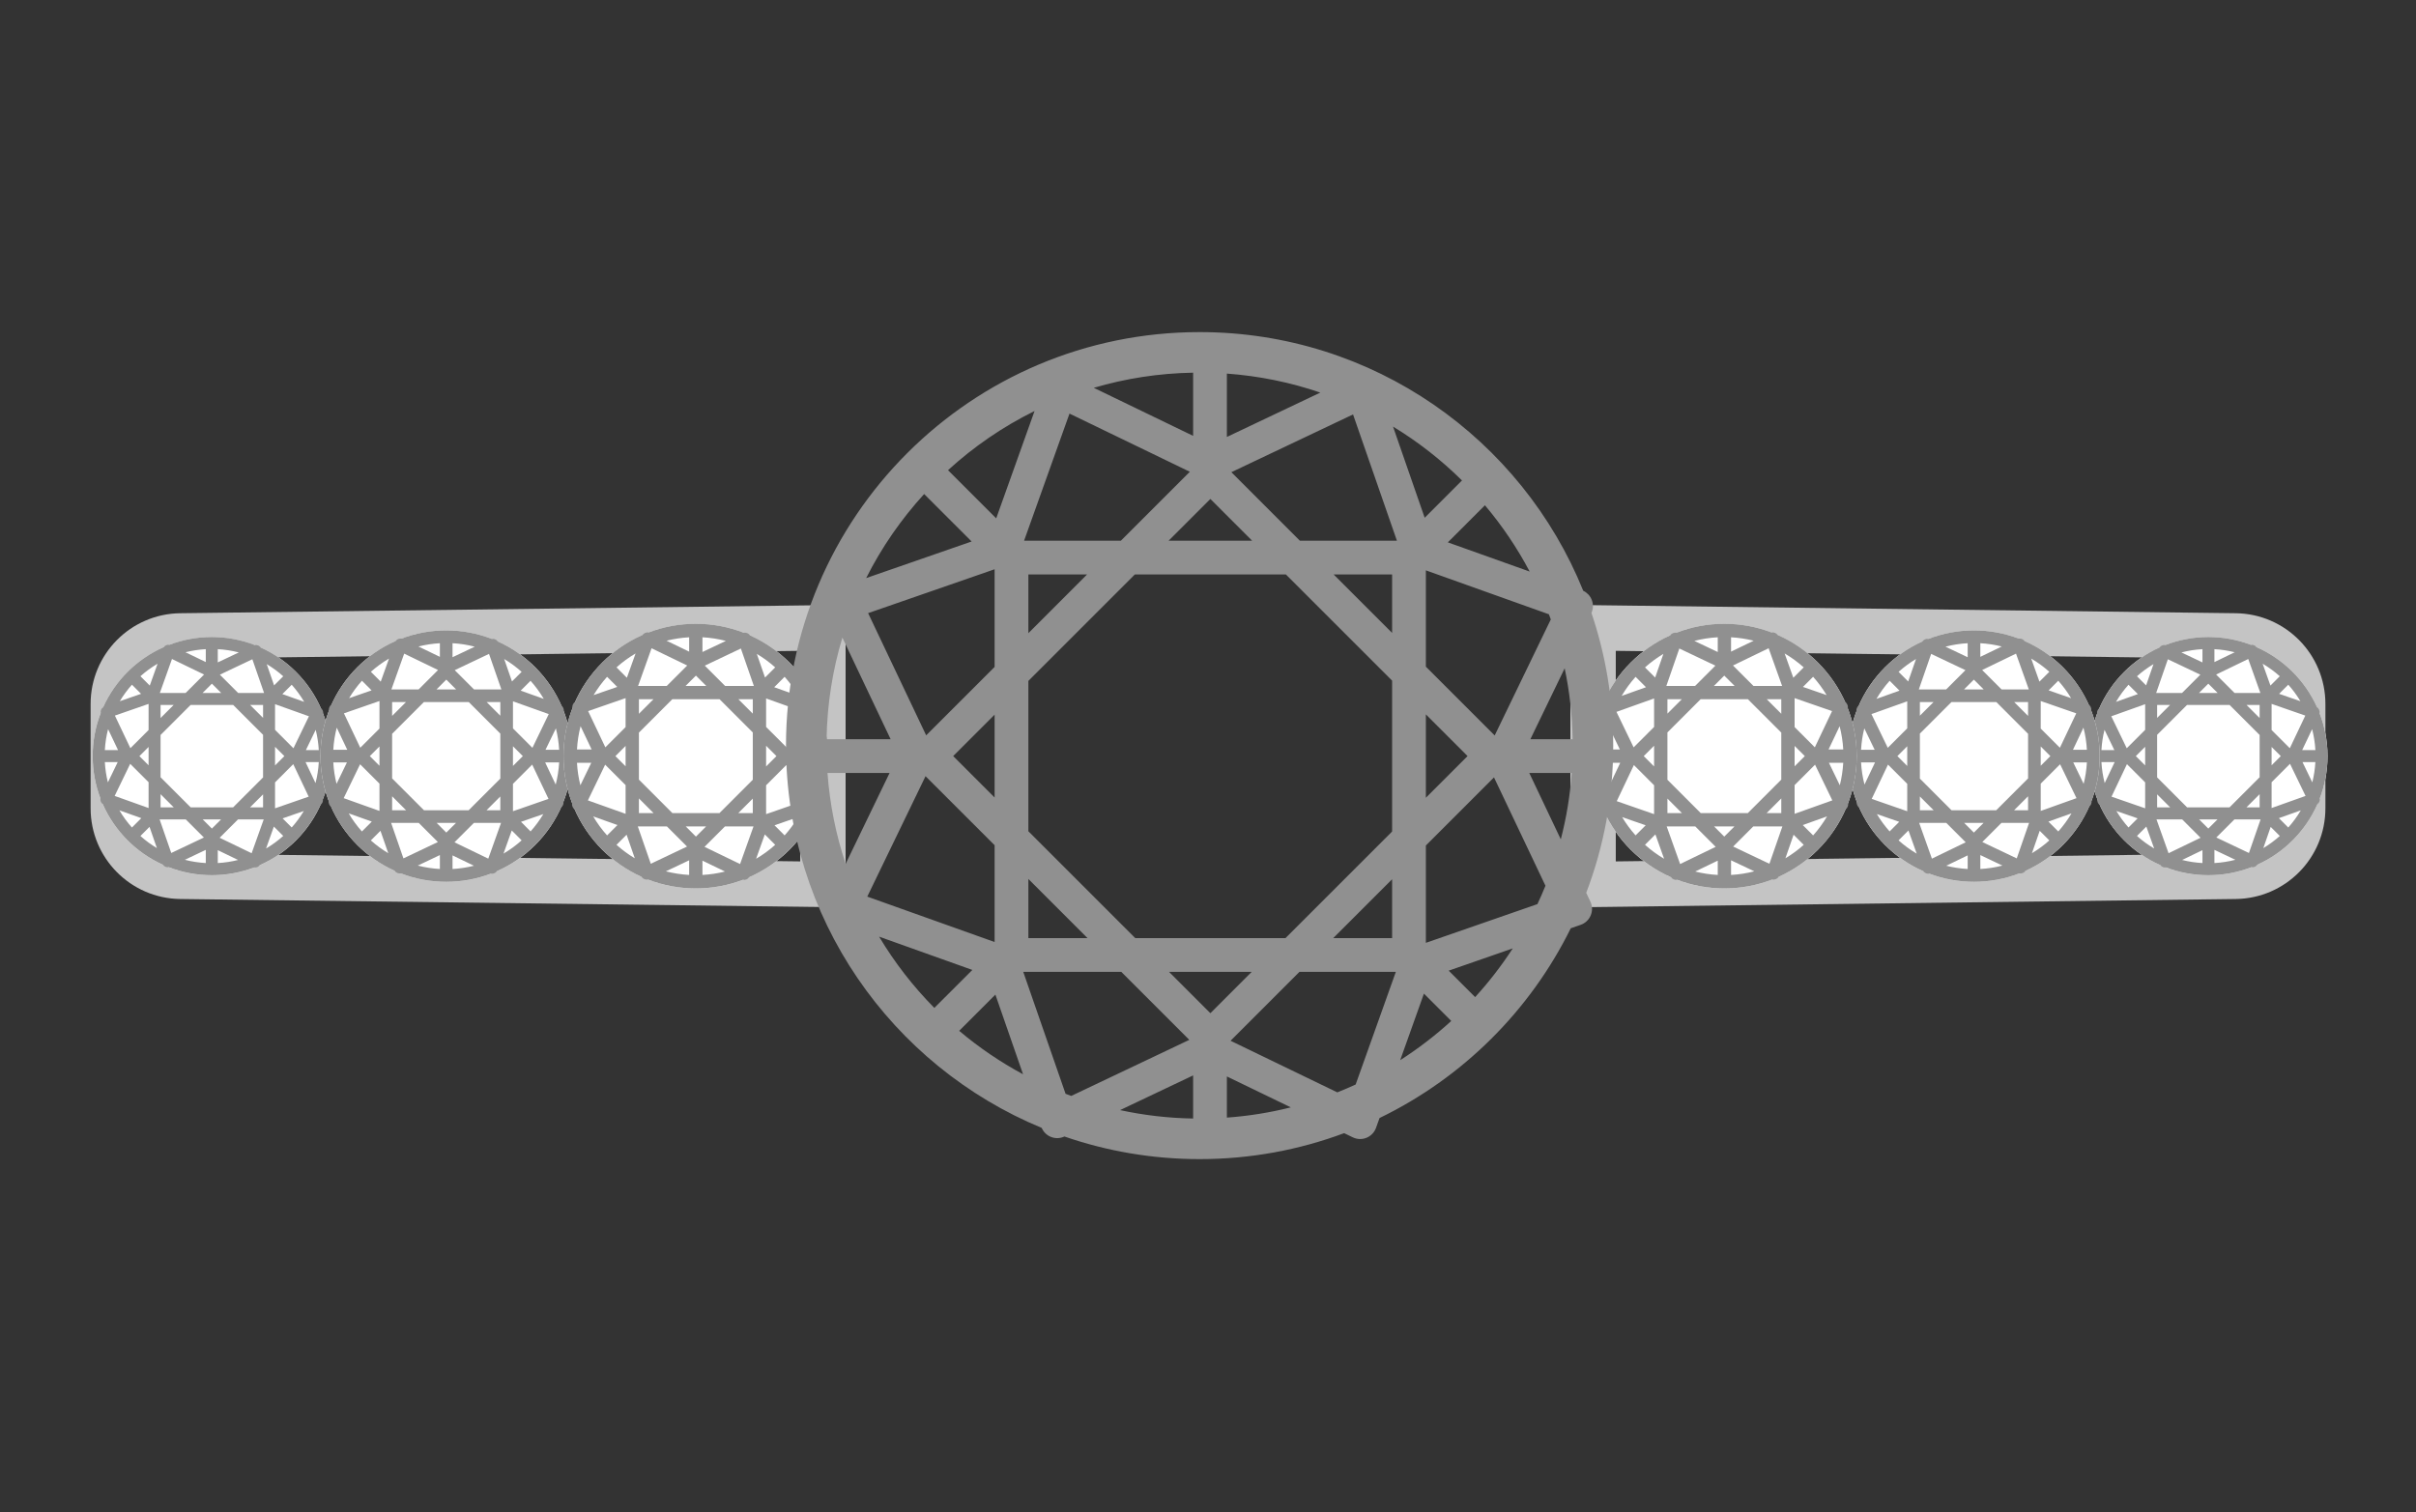 <svg width="115" height="72" viewBox="0 0 115 72" fill="none" xmlns="http://www.w3.org/2000/svg">
<rect x="0" y="0" width="115" height="72" fill="#333333" stroke="none"/>
<path d="M106.408 30.277L75.83 29.894V36V42.107L106.408 41.724C108.182 41.702 109.608 40.258 109.608 38.484V33.517C109.608 31.743 108.182 30.299 106.408 30.277Z" stroke="#C4C4C4" stroke-width="2.16"/>
<path d="M8.592 30.277L39.17 29.894V36V42.107L8.592 41.724C6.818 41.702 5.393 40.258 5.393 38.484V33.517C5.393 31.743 6.818 30.299 8.592 30.277Z" stroke="#C4C4C4" stroke-width="2.16"/>
<circle cx="5.67" cy="5.67" r="5.67" transform="matrix(-1 0 0 1 110.789 30.331)" fill="white"/>
<path fill-rule="evenodd" clip-rule="evenodd" d="M103.868 40.945C104.18 41.024 104.503 41.074 104.835 41.092V40.478L103.868 40.945ZM105.405 40.464V41.092C105.747 41.073 106.08 41.02 106.402 40.937L105.405 40.464ZM103.103 41.301C103.052 41.309 103 41.303 102.953 41.283C102.905 41.263 102.863 41.231 102.833 41.191C101.552 40.626 100.52 39.601 99.946 38.326C99.904 38.295 99.871 38.254 99.85 38.205C99.83 38.156 99.823 38.103 99.831 38.052C99.584 37.416 99.449 36.724 99.449 36C99.449 35.289 99.579 34.608 99.819 33.981C99.812 33.932 99.818 33.881 99.837 33.834C99.856 33.787 99.888 33.746 99.927 33.716C100.492 32.435 101.517 31.402 102.793 30.827C102.823 30.785 102.865 30.752 102.914 30.732C102.962 30.711 103.015 30.705 103.066 30.713C103.703 30.466 104.395 30.33 105.119 30.33C105.83 30.33 106.51 30.461 107.137 30.7C107.187 30.693 107.237 30.699 107.284 30.719C107.332 30.738 107.372 30.769 107.403 30.809C108.683 31.373 109.716 32.398 110.291 33.673C110.333 33.704 110.368 33.746 110.388 33.795C110.409 33.845 110.415 33.899 110.407 33.951C110.653 34.586 110.789 35.277 110.789 36C110.789 36.71 110.658 37.39 110.42 38.016C110.427 38.066 110.421 38.118 110.401 38.166C110.382 38.214 110.35 38.255 110.309 38.286C109.745 39.566 108.72 40.598 107.446 41.172C107.415 41.215 107.373 41.249 107.323 41.27C107.274 41.291 107.22 41.297 107.168 41.288C106.532 41.535 105.841 41.67 105.119 41.67C104.409 41.67 103.729 41.54 103.103 41.301ZM108.474 38.954L108.92 39.4C109.145 39.148 109.345 38.874 109.517 38.582L108.474 38.954ZM108.083 39.37L108.517 39.803C108.275 40.019 108.012 40.212 107.733 40.38L108.083 39.37ZM110.064 37.251L109.597 36.285H110.21C110.192 36.617 110.142 36.939 110.064 37.251ZM110.056 34.717L109.581 35.715H110.211C110.192 35.372 110.139 35.038 110.056 34.717ZM108.485 33.035L108.92 32.6C109.137 32.842 109.331 33.105 109.498 33.386L108.485 33.035ZM108.516 32.197C108.265 31.973 107.992 31.773 107.7 31.601L108.072 32.642L108.516 32.197ZM106.371 31.055L105.405 31.523V30.908C105.736 30.927 106.059 30.977 106.371 31.055ZM103.834 31.064L104.835 31.539V30.908C104.491 30.927 104.156 30.98 103.834 31.064ZM102.153 32.633L101.719 32.199C101.961 31.982 102.224 31.788 102.505 31.62L102.153 32.633ZM101.315 32.602L101.76 33.047L100.72 33.419C100.891 33.127 101.091 32.853 101.315 32.602ZM100.174 34.748L100.642 35.715H100.027C100.045 35.383 100.095 35.06 100.174 34.748ZM100.182 37.285L100.657 36.285H100.027C100.046 36.629 100.099 36.963 100.182 37.285ZM101.749 38.964L101.315 39.398C101.099 39.156 100.906 38.894 100.739 38.614L101.749 38.964ZM101.718 39.801L102.164 39.355L102.537 40.399C102.244 40.227 101.97 40.026 101.718 39.801ZM108.127 33.514L109.731 34.071L108.994 35.624L108.127 34.758V33.514ZM109.003 36.367L109.743 37.896L108.127 38.472V37.243L109.003 36.367ZM107.603 39.013L107.048 40.613L105.495 39.875L106.358 39.013H107.603ZM104.745 39.888L103.87 39.013H102.647L103.222 40.624L104.745 39.888ZM102.108 38.486L100.507 37.93L101.241 36.384L102.108 37.251V38.486ZM101.232 35.626L100.496 34.104L102.108 33.528V34.75L101.232 35.626ZM102.632 32.993H103.865L104.735 32.123L103.189 31.389L102.632 32.993ZM105.486 32.117L107.015 31.377L107.592 32.993H106.363L105.486 32.117ZM108.564 36L108.127 35.564V36.437L108.564 36ZM107.557 34.994V37.007L106.122 38.442H104.106L102.678 37.014V34.986L104.101 33.564H106.127L107.557 34.994ZM107.557 38.442V37.813L106.928 38.442H107.557ZM105.114 39.45L105.552 39.013H104.676L105.114 39.45ZM102.678 38.442H103.3L102.678 37.821V38.442ZM101.664 36L102.108 36.444V35.556L101.664 36ZM102.678 33.564V34.18L103.295 33.564H102.678ZM105.114 32.551L104.671 32.993H105.557L105.114 32.551ZM107.557 34.187L106.933 33.564H107.557V34.187Z" fill="#909090"/>
<g clip-path="url(#clip0_6663_67714)">
<circle cx="5.985" cy="5.985" r="5.985" transform="matrix(-1 0 0 1 99.944 30.016)" fill="white"/>
<path fill-rule="evenodd" clip-rule="evenodd" d="M92.64 41.22C92.969 41.303 93.31 41.356 93.66 41.375V40.727L92.64 41.22ZM94.262 40.712V41.375C94.623 41.355 94.975 41.299 95.313 41.212L94.262 40.712ZM91.832 41.596C91.779 41.604 91.724 41.598 91.673 41.577C91.622 41.556 91.578 41.522 91.546 41.478C90.195 40.882 89.106 39.801 88.5 38.456C88.456 38.424 88.42 38.38 88.398 38.328C88.377 38.276 88.37 38.22 88.379 38.165C88.118 37.494 87.975 36.764 87.975 36C87.975 35.25 88.113 34.532 88.365 33.87C88.358 33.818 88.364 33.764 88.384 33.714C88.405 33.664 88.438 33.621 88.48 33.589C89.076 32.237 90.158 31.147 91.505 30.54C91.537 30.496 91.581 30.461 91.632 30.439C91.683 30.418 91.739 30.411 91.793 30.419C92.465 30.158 93.196 30.015 93.96 30.015C94.711 30.015 95.429 30.153 96.091 30.406C96.143 30.399 96.196 30.405 96.246 30.426C96.295 30.446 96.338 30.479 96.37 30.52C97.722 31.116 98.813 32.198 99.42 33.545C99.465 33.577 99.5 33.621 99.522 33.673C99.544 33.725 99.55 33.782 99.542 33.836C99.802 34.507 99.945 35.237 99.945 36C99.945 36.75 99.807 37.468 99.555 38.129C99.563 38.182 99.556 38.236 99.536 38.287C99.515 38.337 99.481 38.381 99.439 38.413C98.843 39.764 97.761 40.853 96.416 41.46C96.384 41.505 96.339 41.541 96.287 41.563C96.234 41.585 96.177 41.592 96.122 41.583C95.451 41.843 94.722 41.985 93.96 41.985C93.211 41.985 92.493 41.847 91.832 41.596ZM97.503 39.118L97.973 39.588C98.21 39.323 98.421 39.034 98.603 38.726L97.503 39.118ZM97.089 39.556L97.547 40.014C97.292 40.242 97.014 40.447 96.719 40.623L97.089 39.556ZM99.18 37.321L98.686 36.301H99.335C99.315 36.651 99.263 36.992 99.18 37.321ZM99.171 34.645L98.671 35.699H99.335C99.315 35.337 99.259 34.985 99.171 34.645ZM97.513 32.87L97.972 32.411C98.201 32.667 98.406 32.945 98.583 33.242L97.513 32.87ZM97.546 31.985C97.281 31.748 96.992 31.537 96.684 31.356L97.076 32.455L97.546 31.985ZM95.282 30.781L94.262 31.274V30.625C94.612 30.645 94.953 30.698 95.282 30.781ZM92.603 30.79L93.66 31.292V30.625C93.297 30.645 92.943 30.701 92.603 30.79ZM90.829 32.446L90.371 31.988C90.627 31.759 90.904 31.554 91.201 31.377L90.829 32.446ZM89.946 32.413L90.415 32.883L89.316 33.276C89.498 32.967 89.709 32.679 89.946 32.413ZM88.74 34.679L89.233 35.699H88.585C88.604 35.349 88.657 35.008 88.74 34.679ZM88.749 37.356L89.25 36.301H88.585C88.605 36.663 88.661 37.016 88.749 37.356ZM90.401 39.129L89.945 39.586C89.717 39.331 89.513 39.054 89.337 38.76L90.401 39.129ZM90.37 40.011L90.841 39.541L91.234 40.643C90.925 40.461 90.635 40.249 90.37 40.011ZM97.137 33.377L98.828 33.964L98.05 35.602L97.137 34.689V33.377ZM98.06 36.388L98.84 38.002L97.137 38.61V37.311L98.06 36.388ZM96.582 39.18L95.996 40.87L94.357 40.091L95.268 39.18H96.582ZM93.566 40.104L92.642 39.18H91.351L91.958 40.882L93.566 40.104ZM90.783 38.625L89.092 38.037L89.867 36.405L90.783 37.321V38.625ZM89.857 35.605L89.08 33.999L90.783 33.391V34.679L89.857 35.605ZM91.335 32.826H92.636L93.554 31.908L91.922 31.133L91.335 32.826ZM94.349 31.901L95.961 31.121L96.57 32.826H95.274L94.349 31.901ZM97.596 36L97.137 35.54V36.46L97.596 36ZM96.535 34.938V37.062L95.019 38.578H92.891L91.385 37.071V34.928L92.886 33.428H95.025L96.535 34.938ZM96.535 38.578V37.913L95.87 38.578H96.535ZM93.955 39.641L94.417 39.18H93.493L93.955 39.641ZM91.385 38.578H92.04L91.385 37.922V38.578ZM90.314 36L90.783 36.469V35.531L90.314 36ZM91.385 33.428V34.077L92.034 33.428H91.385ZM93.955 32.358L93.487 32.826H94.423L93.955 32.358ZM96.535 34.087L95.876 33.428H96.535V34.087Z" fill="#909090"/>
</g>
<circle cx="6.3" cy="6.3" r="6.3" transform="matrix(-1 0 0 1 88.377 29.702)" fill="white"/>
<path fill-rule="evenodd" clip-rule="evenodd" d="M80.691 41.495C81.037 41.583 81.396 41.638 81.764 41.658V40.977L80.691 41.495ZM82.397 40.961V41.658C82.777 41.637 83.147 41.578 83.504 41.486L82.397 40.961ZM79.841 41.891C79.784 41.9 79.726 41.893 79.673 41.871C79.619 41.849 79.573 41.813 79.539 41.767C78.117 41.14 76.97 40.002 76.332 38.585C76.285 38.551 76.248 38.505 76.226 38.451C76.203 38.397 76.196 38.338 76.205 38.281C75.93 37.574 75.779 36.805 75.779 36C75.779 35.21 75.924 34.453 76.19 33.756C76.183 33.702 76.19 33.646 76.211 33.594C76.232 33.543 76.267 33.498 76.31 33.464C76.938 32.039 78.078 30.89 79.497 30.252C79.53 30.206 79.576 30.17 79.63 30.147C79.683 30.125 79.741 30.118 79.797 30.126C80.505 29.851 81.274 29.7 82.079 29.7C82.87 29.7 83.626 29.846 84.324 30.112C84.378 30.105 84.434 30.111 84.486 30.133C84.538 30.154 84.583 30.189 84.617 30.232C86.04 30.859 87.187 31.998 87.826 33.415C87.874 33.449 87.912 33.496 87.935 33.551C87.958 33.606 87.965 33.666 87.955 33.724C88.229 34.43 88.379 35.198 88.379 36C88.379 36.789 88.234 37.544 87.969 38.239C87.978 38.296 87.971 38.354 87.949 38.408C87.927 38.462 87.891 38.508 87.845 38.542C87.218 39.963 86.081 41.108 84.666 41.746C84.632 41.795 84.585 41.833 84.529 41.856C84.474 41.88 84.413 41.886 84.355 41.877C83.649 42.15 82.881 42.3 82.079 42.3C81.291 42.3 80.536 42.155 79.841 41.891ZM85.81 39.283L86.304 39.776C86.553 39.498 86.775 39.194 86.966 38.87L85.81 39.283ZM85.374 39.743L85.856 40.225C85.587 40.465 85.295 40.68 84.984 40.866L85.374 39.743ZM87.574 37.389L87.055 36.317H87.737C87.716 36.685 87.661 37.043 87.574 37.389ZM87.565 34.576L87.039 35.683H87.737C87.716 35.303 87.657 34.932 87.565 34.576ZM85.82 32.706L86.946 33.096C86.759 32.785 86.544 32.492 86.303 32.223L85.82 32.706ZM85.361 32.27L85.855 31.775C85.576 31.526 85.272 31.303 84.947 31.112L85.361 32.27ZM83.472 30.506L82.397 31.026V30.343C82.766 30.363 83.125 30.419 83.472 30.506ZM80.65 30.515L81.764 31.044V30.342C81.381 30.363 81.009 30.422 80.65 30.515ZM78.785 32.26L78.301 31.777C78.571 31.535 78.864 31.32 79.176 31.133L78.785 32.26ZM77.853 32.225L78.348 32.72L77.19 33.133C77.381 32.808 77.604 32.504 77.853 32.225ZM76.585 34.608L77.104 35.683H76.421C76.442 35.314 76.497 34.955 76.585 34.608ZM76.594 37.429L77.123 36.317H76.421C76.442 36.699 76.501 37.071 76.594 37.429ZM78.334 39.294L77.853 39.775C77.613 39.507 77.398 39.216 77.213 38.905L78.334 39.294ZM78.301 40.223L78.796 39.728L79.21 40.888C78.885 40.697 78.581 40.474 78.301 40.223ZM85.422 33.239L87.205 33.857L86.385 35.582L85.422 34.619V33.239ZM86.395 36.408L87.217 38.108L85.422 38.748V37.381L86.395 36.408ZM84.841 39.347L84.223 41.126L82.497 40.306L83.456 39.347H84.841ZM81.665 40.32L80.692 39.347H79.333L79.973 41.139L81.665 40.32ZM78.734 38.763L76.956 38.145L77.772 36.426L78.734 37.389V38.763ZM77.76 35.584L76.943 33.894L78.734 33.255V34.611L77.76 35.584ZM79.317 32.659H80.686L81.652 31.693L79.935 30.877L79.317 32.659ZM82.489 31.686L84.186 30.865L84.827 32.659H83.463L82.489 31.686ZM85.907 36L85.422 35.515V36.485L85.907 36ZM84.788 34.881V37.119L83.194 38.714H80.955L79.368 37.126V34.873L80.948 33.293H83.2L84.788 34.881ZM84.788 38.714V38.015L84.09 38.714H84.788ZM82.074 39.833L82.56 39.347H81.588L82.074 39.833ZM79.368 38.714H80.059L79.368 38.023V38.714ZM78.241 36L78.734 36.493V35.507L78.241 36ZM79.368 33.293V33.977L80.052 33.293H79.368ZM82.074 32.167L81.582 32.659H82.567L82.074 32.167ZM84.788 33.985L84.096 33.293H84.788V33.985Z" fill="#909090"/>
<circle cx="10.081" cy="36.002" r="5.67" fill="white"/>
<path fill-rule="evenodd" clip-rule="evenodd" d="M11.332 40.945C11.021 41.024 10.697 41.074 10.366 41.092V40.478L11.332 40.945ZM9.795 40.464V41.092C9.453 41.073 9.12 41.02 8.799 40.937L9.795 40.464ZM12.098 41.301C12.148 41.309 12.2 41.303 12.248 41.283C12.296 41.263 12.337 41.231 12.368 41.19C13.648 40.626 14.68 39.601 15.254 38.326C15.296 38.296 15.33 38.254 15.35 38.205C15.371 38.156 15.377 38.103 15.369 38.051C15.616 37.415 15.752 36.724 15.752 36C15.752 35.289 15.621 34.609 15.382 33.982C15.389 33.932 15.383 33.882 15.364 33.834C15.344 33.787 15.312 33.746 15.273 33.715C14.708 32.435 13.683 31.402 12.408 30.828C12.377 30.786 12.336 30.752 12.287 30.732C12.238 30.711 12.185 30.705 12.134 30.713C11.497 30.466 10.805 30.33 10.082 30.33C9.371 30.33 8.69 30.461 8.063 30.7C8.014 30.693 7.963 30.699 7.916 30.719C7.869 30.738 7.829 30.769 7.798 30.809C6.517 31.373 5.484 32.398 4.909 33.673C4.867 33.704 4.833 33.746 4.812 33.795C4.792 33.844 4.785 33.898 4.794 33.95C4.547 34.586 4.412 35.277 4.412 36C4.412 36.711 4.542 37.39 4.781 38.017C4.774 38.067 4.78 38.118 4.799 38.166C4.819 38.214 4.851 38.255 4.891 38.285C5.456 39.566 6.48 40.598 7.755 41.172C7.786 41.215 7.828 41.249 7.877 41.27C7.927 41.291 7.98 41.297 8.032 41.288C8.668 41.535 9.359 41.67 10.082 41.67C10.792 41.67 11.471 41.539 12.098 41.301ZM6.726 38.954L6.28 39.4C6.055 39.148 5.855 38.874 5.683 38.582L6.726 38.954ZM7.117 39.369L6.684 39.803C6.926 40.019 7.188 40.213 7.468 40.38L7.117 39.369ZM5.136 37.251L5.603 36.285H4.99C5.008 36.617 5.058 36.94 5.136 37.251ZM5.145 34.716L5.619 35.715H4.99C5.009 35.372 5.061 35.038 5.145 34.716ZM6.715 33.035L5.702 33.386C5.87 33.106 6.064 32.843 6.28 32.6L6.715 33.035ZM7.129 32.642L6.684 32.197C6.935 31.973 7.209 31.772 7.501 31.601L7.129 32.642ZM8.829 31.055L9.795 31.522V30.908C9.464 30.927 9.141 30.977 8.829 31.055ZM11.367 31.064L10.366 31.539V30.908C10.71 30.927 11.044 30.98 11.367 31.064ZM13.047 32.633L13.482 32.199C13.239 31.982 12.976 31.788 12.696 31.62L13.047 32.633ZM13.885 32.602L13.44 33.047L14.481 33.418C14.309 33.127 14.109 32.853 13.885 32.602ZM15.027 34.748L14.559 35.715H15.174C15.155 35.383 15.105 35.06 15.027 34.748ZM15.018 37.285L14.544 36.285H15.174C15.155 36.629 15.102 36.963 15.018 37.285ZM13.452 38.965L13.885 39.398C14.101 39.156 14.294 38.894 14.461 38.614L13.452 38.965ZM13.482 39.801L13.036 39.355L12.664 40.399C12.957 40.227 13.23 40.026 13.482 39.801ZM7.073 33.514L5.469 34.071L6.207 35.623L7.073 34.758V33.514ZM6.197 36.368L5.458 37.896L7.073 38.472V37.243L6.197 36.368ZM7.597 39.013L8.152 40.613L9.705 39.876L8.842 39.013H7.597ZM10.455 39.888L11.33 39.013H12.553L11.978 40.624L10.455 39.888ZM13.092 38.486L14.693 37.93L13.959 36.383L13.092 37.251V38.486ZM13.968 35.627L14.705 34.104L13.092 33.528V34.75L13.968 35.627ZM12.569 32.993H11.335L10.465 32.123L12.012 31.389L12.569 32.993ZM9.714 32.116L8.186 31.377L7.609 32.993H8.837L9.714 32.116ZM6.636 36L7.073 35.564V36.437L6.636 36ZM7.643 34.994V37.007L9.078 38.442H11.094L12.522 37.014V34.986L11.099 33.564H9.073L7.643 34.994ZM7.643 38.442V37.813L8.272 38.442H7.643ZM10.086 39.45L9.648 39.013H10.524L10.086 39.45ZM12.522 38.442H11.9L12.522 37.821V38.442ZM13.536 36L13.092 36.444V35.556L13.536 36ZM12.522 33.564V34.18L11.905 33.564H12.522ZM10.086 32.551L10.529 32.993H9.643L10.086 32.551ZM7.643 34.187L8.267 33.564H7.643V34.187Z" fill="#909090"/>
<circle cx="21.241" cy="36.001" r="5.985" fill="white"/>
<path fill-rule="evenodd" clip-rule="evenodd" d="M22.559 41.22C22.23 41.303 21.89 41.356 21.54 41.375V40.727L22.559 41.22ZM20.938 40.712V41.375C20.577 41.355 20.225 41.299 19.886 41.212L20.938 40.712ZM23.367 41.596C23.421 41.604 23.476 41.598 23.526 41.577C23.578 41.556 23.621 41.522 23.654 41.478C25.005 40.882 26.093 39.801 26.7 38.456C26.744 38.424 26.78 38.38 26.801 38.328C26.823 38.276 26.829 38.22 26.821 38.166C27.082 37.494 27.225 36.764 27.225 36C27.225 35.25 27.087 34.532 26.835 33.87C26.842 33.818 26.836 33.764 26.815 33.714C26.795 33.664 26.762 33.621 26.72 33.589C26.124 32.237 25.042 31.147 23.695 30.54C23.663 30.496 23.619 30.461 23.568 30.439C23.516 30.418 23.461 30.411 23.407 30.419C22.735 30.158 22.004 30.015 21.24 30.015C20.489 30.015 19.77 30.153 19.108 30.406C19.056 30.399 19.003 30.405 18.954 30.426C18.905 30.446 18.862 30.479 18.83 30.52C17.477 31.116 16.387 32.198 15.78 33.545C15.735 33.577 15.7 33.621 15.678 33.673C15.656 33.725 15.649 33.782 15.658 33.836C15.398 34.507 15.255 35.237 15.255 36C15.255 36.75 15.393 37.468 15.645 38.129C15.637 38.182 15.643 38.236 15.664 38.287C15.685 38.337 15.718 38.381 15.761 38.413C16.357 39.764 17.438 40.853 18.784 41.459C18.816 41.505 18.86 41.541 18.913 41.563C18.965 41.585 19.022 41.592 19.078 41.583C19.748 41.843 20.477 41.985 21.24 41.985C21.989 41.985 22.706 41.847 23.367 41.596ZM17.697 39.118L17.227 39.588C16.99 39.323 16.778 39.034 16.597 38.726L17.697 39.118ZM18.11 39.556L17.652 40.014C17.908 40.242 18.185 40.447 18.481 40.623L18.11 39.556ZM16.02 37.321L16.513 36.301H15.865C15.884 36.651 15.937 36.992 16.02 37.321ZM16.029 34.645L16.529 35.699H15.865C15.885 35.337 15.941 34.985 16.029 34.645ZM17.687 32.87L17.228 32.411C16.999 32.667 16.794 32.945 16.616 33.242L17.687 32.87ZM17.654 31.986C17.919 31.749 18.207 31.538 18.516 31.356L18.123 32.455L17.654 31.986ZM19.918 30.781L20.938 31.274V30.625C20.588 30.645 20.247 30.698 19.918 30.781ZM22.597 30.79L21.54 31.292V30.625C21.903 30.645 22.256 30.701 22.597 30.79ZM24.37 32.446L24.829 31.988C24.573 31.759 24.295 31.554 23.999 31.377L24.37 32.446ZM25.254 32.414L24.785 32.883L25.884 33.276C25.702 32.967 25.491 32.679 25.254 32.414ZM26.46 34.679L25.966 35.699H26.615C26.595 35.349 26.543 35.008 26.46 34.679ZM26.451 37.356L25.95 36.301H26.615C26.595 36.663 26.539 37.016 26.451 37.356ZM24.799 39.129L25.255 39.586C25.483 39.331 25.686 39.054 25.863 38.76L24.799 39.129ZM24.83 40.011L24.359 39.541L23.966 40.643C24.275 40.461 24.564 40.249 24.83 40.011ZM18.063 33.377L16.371 33.964L17.149 35.602L18.063 34.688V33.377ZM17.14 36.388L16.359 38.002L18.063 38.61V37.311L17.14 36.388ZM18.617 39.18L19.203 40.87L20.843 40.091L19.931 39.18H18.617ZM21.633 40.104L22.557 39.18H23.849L23.242 40.882L21.633 40.104ZM24.417 38.624L26.108 38.037L25.332 36.404L24.417 37.32V38.624ZM25.343 35.606L26.12 33.999L24.417 33.391V34.68L25.343 35.606ZM23.865 32.826H22.563L21.645 31.908L23.277 31.133L23.865 32.826ZM20.851 31.901L19.239 31.121L18.63 32.826H19.925L20.851 31.901ZM17.603 36L18.063 35.54V36.46L17.603 36ZM18.665 34.938V37.062L20.181 38.578H22.308L23.815 37.071V34.929L22.314 33.428H20.175L18.665 34.938ZM18.665 38.578V37.913L19.329 38.578H18.665ZM21.244 39.641L20.783 39.18H21.706L21.244 39.641ZM23.815 38.578H23.159L23.815 37.922V38.578ZM24.886 36L24.417 36.469V35.531L24.886 36ZM23.815 33.428V34.078L23.165 33.428H23.815ZM21.244 32.358L21.712 32.826H20.777L21.244 32.358ZM18.665 34.086L19.324 33.428H18.665V34.086Z" fill="#909090"/>
<circle cx="33.123" cy="36.002" r="6.3" fill="white"/>
<path fill-rule="evenodd" clip-rule="evenodd" d="M34.509 41.495C34.163 41.583 33.804 41.638 33.436 41.658V40.977L34.509 41.495ZM32.803 40.961V41.658C32.423 41.637 32.053 41.578 31.696 41.486L32.803 40.961ZM35.36 41.891C35.416 41.9 35.474 41.893 35.527 41.871C35.581 41.849 35.627 41.813 35.661 41.767C37.084 41.14 38.23 40.002 38.868 38.585C38.915 38.551 38.952 38.505 38.974 38.451C38.997 38.397 39.004 38.338 38.995 38.282C39.27 37.574 39.421 36.805 39.421 36C39.421 35.21 39.276 34.453 39.01 33.756C39.017 33.702 39.01 33.646 38.989 33.594C38.968 33.543 38.933 33.498 38.89 33.464C38.263 32.039 37.123 30.89 35.703 30.252C35.67 30.206 35.624 30.17 35.571 30.147C35.517 30.125 35.459 30.118 35.403 30.126C34.695 29.851 33.926 29.7 33.121 29.7C32.331 29.7 31.574 29.846 30.876 30.112C30.822 30.105 30.766 30.111 30.714 30.133C30.662 30.154 30.617 30.189 30.584 30.232C29.16 30.859 28.013 31.998 27.374 33.415C27.326 33.449 27.288 33.496 27.265 33.551C27.242 33.606 27.235 33.666 27.245 33.724C26.971 34.43 26.821 35.198 26.821 36C26.821 36.789 26.966 37.544 27.231 38.239C27.222 38.296 27.229 38.354 27.251 38.408C27.273 38.462 27.309 38.508 27.355 38.542C27.982 39.963 29.119 41.108 30.534 41.746C30.568 41.794 30.615 41.833 30.671 41.856C30.727 41.88 30.787 41.886 30.846 41.877C31.551 42.15 32.319 42.3 33.121 42.3C33.91 42.3 34.664 42.155 35.36 41.891ZM29.39 39.283L28.897 39.776C28.647 39.498 28.425 39.194 28.235 38.87L29.39 39.283ZM29.826 39.743L29.345 40.224C29.613 40.465 29.905 40.68 30.216 40.866L29.826 39.743ZM27.626 37.389L28.145 36.317H27.464C27.484 36.685 27.539 37.043 27.626 37.389ZM27.635 34.576L28.161 35.683H27.464C27.485 35.303 27.543 34.933 27.635 34.576ZM29.38 32.706L28.254 33.096C28.441 32.785 28.656 32.493 28.897 32.224L29.38 32.706ZM29.839 32.27L29.345 31.776C29.624 31.526 29.928 31.303 30.253 31.113L29.839 32.27ZM31.728 30.506L32.803 31.026V30.343C32.434 30.363 32.075 30.419 31.728 30.506ZM34.55 30.515L33.436 31.044V30.342C33.819 30.363 34.191 30.422 34.55 30.515ZM36.415 32.26L36.899 31.776C36.629 31.535 36.336 31.319 36.024 31.133L36.415 32.26ZM37.347 32.224L36.852 32.72L38.01 33.133C37.819 32.808 37.596 32.504 37.347 32.224ZM38.615 34.608L38.096 35.683H38.779C38.759 35.314 38.703 34.955 38.615 34.608ZM38.606 37.429L38.078 36.317H38.779C38.758 36.699 38.699 37.071 38.606 37.429ZM36.866 39.294L37.347 39.775C37.587 39.507 37.802 39.216 37.987 38.905L36.866 39.294ZM36.899 40.224L36.404 39.728L35.99 40.888C36.315 40.697 36.62 40.474 36.899 40.224ZM29.778 33.239L27.995 33.857L28.814 35.582L29.778 34.619V33.239ZM28.805 36.408L27.983 38.108L29.778 38.748V37.381L28.805 36.408ZM30.359 39.347L30.977 41.126L32.703 40.306L31.744 39.347H30.359ZM33.535 40.32L34.508 39.347H35.867L35.227 41.139L33.535 40.32ZM36.466 38.763L38.244 38.145L37.428 36.426L36.466 37.389V38.763ZM37.44 35.584L38.257 33.894L36.466 33.255V34.611L37.44 35.584ZM35.883 32.659H34.514L33.548 31.693L35.265 30.877L35.883 32.659ZM32.711 31.686L31.014 30.865L30.373 32.659H31.737L32.711 31.686ZM29.293 36L29.778 35.515V36.485L29.293 36ZM30.412 34.881V37.119L32.006 38.714H34.245L35.832 37.126V34.873L34.252 33.293H32L30.412 34.881ZM30.412 38.714V38.015L31.11 38.714H30.412ZM33.126 39.833L32.64 39.347H33.612L33.126 39.833ZM35.832 38.714H35.141L35.832 38.023V38.714ZM36.959 36L36.466 36.493V35.507L36.959 36ZM35.832 33.293V33.977L35.148 33.293H35.832ZM33.126 32.167L33.618 32.659H32.633L33.126 32.167ZM30.412 33.985L31.104 33.293H30.412V33.985Z" fill="#909090"/>
<path fill-rule="evenodd" clip-rule="evenodd" d="M61.441 52.724C60.457 52.972 59.44 53.137 58.399 53.212V51.253L61.441 52.724ZM56.792 51.203V53.256C55.6 53.236 54.438 53.098 53.314 52.855L56.792 51.203ZM63.655 52.01L58.574 49.553L61.853 46.273H66.441L64.528 51.636C64.241 51.768 63.95 51.893 63.655 52.01ZM63.98 53.952L64.392 54.151C64.597 54.251 64.835 54.258 65.046 54.172C65.257 54.085 65.422 53.913 65.498 53.698L65.665 53.232C69.614 51.321 72.828 48.13 74.767 44.197L75.24 44.033C75.455 43.958 75.629 43.795 75.717 43.584C75.805 43.374 75.8 43.136 75.702 42.929L75.503 42.51C76.333 40.332 76.788 37.969 76.788 35.5C76.788 33.291 76.424 31.166 75.752 29.183C75.842 28.983 75.846 28.755 75.762 28.551C75.686 28.364 75.542 28.214 75.361 28.128C72.443 20.907 65.367 15.812 57.1 15.812C46.227 15.812 37.413 24.627 37.413 35.5C37.413 43.712 42.44 50.749 49.584 53.702C49.666 53.893 49.82 54.046 50.013 54.127C50.223 54.215 50.46 54.209 50.666 54.112C52.682 54.809 54.847 55.188 57.1 55.188C59.52 55.188 61.838 54.751 63.98 53.952ZM50.989 52.18C50.899 52.147 50.809 52.113 50.72 52.078L48.706 46.273H53.373L56.61 49.51L50.989 52.18ZM47.343 44.852V40.243L44.055 36.956L41.282 42.69L47.343 44.852ZM44.085 35.011L47.343 31.754V27.104L41.322 29.193L44.085 35.011ZM48.745 25.746H53.351L56.635 22.462L50.907 19.692L48.745 25.746ZM58.612 22.482L64.404 19.732L66.493 25.746H61.875L58.612 22.482ZM67.87 27.156V31.741L71.146 35.017L73.817 29.493C73.788 29.411 73.758 29.329 73.727 29.248L67.87 27.156ZM69.59 22.876C68.603 21.898 67.501 21.036 66.307 20.311L67.814 24.652L69.59 22.876ZM70.682 24.057L68.916 25.823L72.812 27.214C72.215 26.084 71.499 25.026 70.682 24.057ZM62.847 18.692L58.399 20.804V17.788C59.945 17.9 61.436 18.209 62.847 18.692ZM56.792 17.744V20.752L52.063 18.465C53.566 18.022 55.152 17.772 56.792 17.744ZM43.989 23.522C42.896 24.718 41.964 26.063 41.229 27.524L46.249 25.782L43.989 23.522ZM45.125 22.386C46.352 21.264 47.738 20.313 49.244 19.569L47.419 24.68L45.125 22.386ZM40.097 30.359C39.633 31.894 39.372 33.516 39.344 35.195H42.393L40.097 30.359ZM40.252 41.129C39.793 39.754 39.497 38.304 39.388 36.802H42.344L40.252 41.129ZM46.283 46.181L41.845 44.597C42.584 45.833 43.468 46.971 44.474 47.989L46.283 46.181ZM45.656 49.08C46.592 49.87 47.61 50.564 48.697 51.149L47.38 47.356L45.656 49.08ZM74.477 31.82L72.845 35.195H74.856C74.837 34.04 74.707 32.912 74.477 31.82ZM74.293 39.963L72.792 36.802H74.812C74.734 37.886 74.558 38.942 74.293 39.963ZM73.563 42.172L71.113 37.013L67.87 40.257V44.891L73.18 43.047C73.316 42.759 73.443 42.468 73.563 42.172ZM68.957 46.215L70.216 47.474C70.874 46.753 71.474 45.977 72.007 45.155L68.957 46.215ZM69.079 48.61L67.778 47.309L66.648 50.477C67.512 49.924 68.326 49.299 69.079 48.61ZM45.371 35.999L47.343 34.027V37.971L45.371 35.999ZM48.95 32.42V39.578L54.038 44.666H61.188L66.263 39.591V32.406L61.21 27.353H54.016L48.95 32.42ZM48.95 44.666V41.85L51.766 44.666H48.95ZM57.613 48.241L55.645 46.273H59.58L57.613 48.241ZM66.263 44.666H63.46L66.263 41.864V44.666ZM69.855 35.999L67.87 37.984V34.014L69.855 35.999ZM66.263 27.353V30.134L63.482 27.353H66.263ZM57.613 23.757L59.602 25.746H55.623L57.613 23.757ZM48.95 30.147L51.743 27.353H48.95V30.147Z" fill="#909090"/>
<defs>
<clipPath id="clip0_6663_67714">
<rect width="13.68" height="13.68" fill="white" transform="matrix(-1 0 0 1 100.8 29.16)"/>
</clipPath>
</defs>
</svg>
